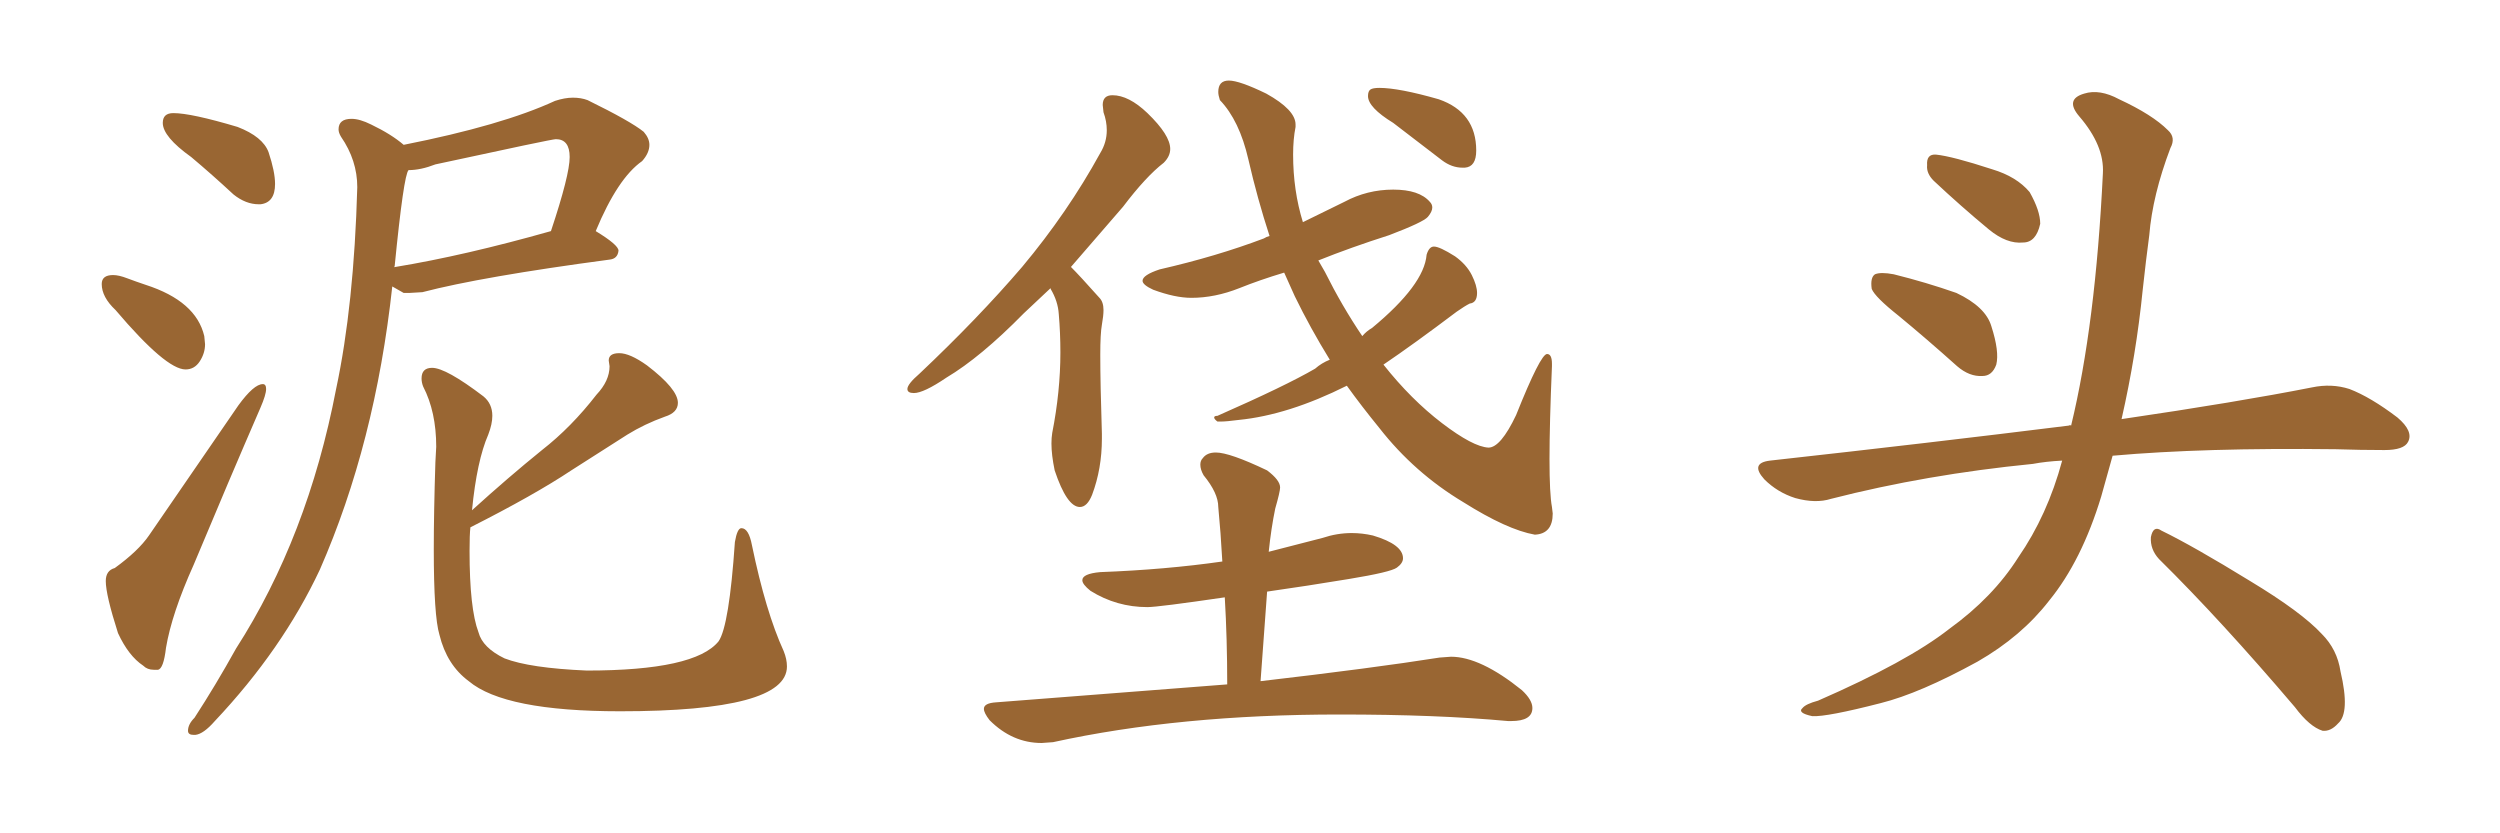 <svg xmlns="http://www.w3.org/2000/svg" xmlns:xlink="http://www.w3.org/1999/xlink" width="450" height="150"><path fill="#996633" padding="10" d="M46.58 36.77L46.88 36.77Q49.51 36.47 49.51 33.11L49.51 33.11Q49.51 30.91 48.34 27.39L48.34 27.39Q47.31 24.61 42.77 22.85L42.77 22.85Q34.42 20.36 31.20 20.36L31.20 20.36Q29.30 20.36 29.30 22.12L29.30 22.12Q29.30 24.61 34.42 28.27L34.42 28.27Q38.09 31.35 42.04 35.01L42.04 35.01Q44.24 36.77 46.58 36.77L46.58 36.77ZM33.40 66.50L33.40 66.50Q35.01 66.50 35.96 65.04Q36.91 63.57 36.91 61.96L36.91 61.96L36.77 60.50Q35.30 54.20 26.22 51.27L26.22 51.27Q24.46 50.68 22.92 50.10Q21.39 49.51 20.36 49.51L20.36 49.51Q18.31 49.51 18.31 51.12L18.31 51.12Q18.31 53.47 20.80 55.81L20.80 55.81Q29.88 66.50 33.40 66.50ZM27.69 120.56L28.42 120.56Q29.44 120.41 29.88 116.60L29.88 116.60Q30.91 110.45 34.86 101.66L34.86 101.66Q41.16 86.57 46.88 73.39L46.88 73.39Q47.90 71.04 47.90 70.02L47.90 70.02Q47.90 69.14 47.31 69.14L47.31 69.14Q45.70 69.14 42.92 72.95L42.92 72.95L26.81 96.39Q24.90 99.17 20.65 102.25L20.65 102.25Q19.04 102.69 19.04 104.59L19.04 104.59Q19.04 107.08 21.24 113.96L21.24 113.96Q23.14 118.07 25.78 119.82L25.78 119.82Q26.51 120.56 27.69 120.56L27.69 120.56ZM34.86 132.28L35.16 132.28Q36.62 132.13 38.67 129.79L38.67 129.79Q50.83 116.89 57.57 102.54L57.57 102.54Q67.53 79.83 70.61 51.56L70.61 51.56L72.66 52.73L73.68 52.73L76.03 52.59Q86.72 49.80 109.72 46.73L109.72 46.73Q111.18 46.58 111.33 45.12L111.33 45.12Q111.33 44.09 107.23 41.60L107.23 41.60Q111.18 32.08 115.58 29.00L115.58 29.00Q116.89 27.54 116.89 26.07L116.89 26.07Q116.89 24.90 115.87 23.73L115.87 23.73Q113.53 21.83 105.76 18.02L105.76 18.02Q104.59 17.58 103.13 17.58L103.13 17.58Q101.66 17.58 99.90 18.16L99.90 18.16Q90.38 22.56 72.66 26.07L72.66 26.07Q70.46 24.17 66.80 22.41L66.80 22.41Q64.75 21.39 63.28 21.39L63.28 21.39Q60.94 21.39 60.94 23.29L60.94 23.29Q60.94 23.88 61.38 24.61L61.38 24.61Q64.31 28.86 64.31 33.69L64.31 33.69Q63.72 54.93 60.50 70.02L60.50 70.02Q55.37 96.68 42.48 116.75L42.48 116.75Q38.82 123.34 35.01 129.20L35.01 129.20Q33.84 130.37 33.84 131.54L33.84 131.54Q33.84 132.28 34.86 132.28L34.86 132.28ZM70.90 48.19L70.90 48.19L71.04 47.90Q72.66 31.49 73.54 30.62L73.54 30.62Q75.73 30.62 78.37 29.59L78.37 29.59Q99.32 25.05 100.05 25.05L100.05 25.05Q102.54 25.05 102.54 28.27L102.54 28.27Q102.54 31.49 99.17 41.60L99.17 41.60Q83.64 46.00 71.19 48.05L71.19 48.05Q70.90 48.05 70.90 48.19ZM111.62 128.03L111.62 128.03Q141.65 128.03 141.65 119.97L141.65 119.97Q141.65 118.65 141.06 117.19L141.06 117.19Q137.84 110.16 135.35 98.14L135.35 98.14Q134.77 95.07 133.45 95.07L133.45 95.07Q132.71 95.07 132.28 97.56L132.28 97.56Q131.25 112.65 129.35 115.43L129.35 115.43Q125.10 120.70 105.62 120.70L105.62 120.70Q95.36 120.26 90.82 118.51L90.82 118.51Q86.87 116.60 86.13 113.82L86.13 113.82Q84.52 109.57 84.52 99.17L84.52 99.17Q84.52 96.24 84.67 94.92L84.67 94.92Q96.24 89.06 102.83 84.67L102.83 84.67L112.94 78.22Q116.02 76.32 119.68 75L119.68 75Q122.02 74.27 122.02 72.51L122.02 72.51Q122.02 70.02 116.46 65.77L116.46 65.77Q113.38 63.57 111.47 63.57L111.47 63.57Q109.57 63.57 109.57 64.89L109.57 64.89L109.72 65.92Q109.72 68.55 107.37 71.04L107.37 71.04Q102.83 76.90 97.56 81.01L97.56 81.01Q91.41 85.99 84.96 91.85L84.96 91.85Q85.84 82.91 87.89 78.22L87.89 78.22Q88.62 76.32 88.62 74.85L88.62 74.85Q88.62 72.66 87.01 71.34L87.01 71.34Q80.27 66.21 77.78 66.21L77.78 66.21Q75.88 66.21 75.88 68.12L75.88 68.12Q75.88 68.85 76.17 69.58L76.17 69.58Q78.52 74.12 78.52 80.42L78.52 80.42L78.37 83.20Q78.08 92.29 78.08 98.88L78.08 98.88Q78.08 110.89 79.10 114.26L79.10 114.26Q80.42 119.68 84.38 122.61L84.38 122.61Q90.82 128.03 111.62 128.03ZM194.38 91.26L194.38 91.26Q192.04 91.26 189.84 84.67L189.84 84.67Q189.26 81.88 189.26 79.83L189.26 79.83Q189.26 78.81 189.40 77.93L189.40 77.93Q190.87 70.46 190.87 63.43L190.87 63.43Q190.87 59.91 190.58 56.54L190.58 56.54Q190.43 54.20 189.11 52.00L189.11 52.00L189.11 51.86L184.28 56.40Q176.51 64.31 170.36 67.97L170.36 67.97Q166.26 70.75 164.50 70.75L164.50 70.75Q163.33 70.75 163.33 70.02L163.33 70.02Q163.33 69.14 165.53 67.24L165.53 67.24Q176.07 57.28 183.98 48.05L183.98 48.05Q192.19 38.23 198.05 27.54L198.05 27.54Q199.22 25.63 199.22 23.44L199.22 23.44Q199.22 21.83 198.63 20.21L198.63 20.21L198.49 18.90Q198.49 17.14 200.24 17.14L200.24 17.14Q203.17 17.14 206.54 20.36L206.54 20.36Q210.64 24.32 210.64 26.81L210.64 26.81Q210.64 28.13 209.47 29.30L209.47 29.30Q206.25 31.79 202.15 37.21L202.15 37.21L192.77 48.05Q194.38 49.66 197.90 53.61L197.90 53.61Q198.63 54.35 198.63 55.81L198.63 55.81Q198.63 56.84 198.34 58.45Q198.05 60.06 198.05 63.87L198.05 63.87Q198.05 68.99 198.34 78.08L198.34 78.08L198.34 78.96Q198.34 84.38 196.58 89.06L196.58 89.06Q195.70 91.26 194.38 91.26ZM263.67 30.18L263.67 30.18L263.23 30.18Q261.33 30.18 259.57 28.86L259.57 28.86L250.78 22.12Q246.24 19.34 246.24 17.29L246.24 17.29Q246.24 16.41 246.68 16.11Q247.12 15.82 248.29 15.82L248.29 15.82Q251.81 15.82 258.98 17.87L258.98 17.87Q265.72 20.21 265.72 27.10L265.72 27.10Q265.72 30.03 263.67 30.18ZM189.55 133.59L187.50 133.74Q182.23 133.74 178.13 129.64L178.13 129.64Q177.10 128.32 177.10 127.59L177.10 127.59Q177.10 126.56 179.30 126.42L179.30 126.42L220.90 123.19Q220.90 114.99 220.46 107.52L220.46 107.52Q208.45 109.28 206.54 109.28L206.54 109.28Q200.98 109.28 196.29 106.35L196.29 106.35Q194.82 105.18 194.82 104.44L194.82 104.44Q194.82 103.27 198.05 102.98L198.05 102.98Q209.77 102.54 220.02 101.07L220.02 101.07Q219.73 95.80 219.29 91.26L219.29 91.26Q219.29 88.77 216.65 85.55L216.65 85.55Q216.06 84.52 216.06 83.64L216.06 83.64Q216.06 82.91 216.50 82.47L216.50 82.47Q217.24 81.45 218.85 81.45L218.85 81.45Q221.34 81.45 228.08 84.67L228.08 84.67Q230.42 86.43 230.42 87.74L230.42 87.74Q230.42 88.48 229.54 91.55L229.54 91.55Q228.81 95.07 228.37 99.32L228.37 99.32L238.04 96.83Q240.67 95.95 243.31 95.95L243.31 95.95Q245.21 95.95 247.12 96.39L247.12 96.39Q252.54 98.00 252.54 100.49L252.54 100.49Q252.54 101.37 251.44 102.17Q250.34 102.98 242.80 104.22Q235.25 105.47 228.08 106.49L228.08 106.49L226.90 122.61Q247.12 120.26 259.13 118.36L259.13 118.36L261.18 118.21Q266.46 118.21 273.93 124.22L273.93 124.22Q275.83 125.98 275.83 127.44L275.83 127.44Q275.83 129.79 272.02 129.79L272.02 129.79L271.44 129.79Q258.69 128.61 241.11 128.61L241.11 128.61Q212.26 128.61 189.55 133.59L189.55 133.59ZM276.27 96.24L276.27 96.24Q271.29 95.36 263.38 90.38L263.38 90.38Q254.59 85.11 248.29 77.05L248.29 77.05Q245.07 73.10 242.43 69.43L242.43 69.43Q231.88 74.71 222.95 75.59L222.95 75.59Q220.75 75.88 219.73 75.88L219.73 75.88L219.14 75.88Q218.55 75.44 218.55 75.15L218.55 75.15Q218.55 74.85 219.14 74.85L219.14 74.85Q231.45 69.43 236.72 66.36L236.72 66.36Q237.89 65.33 239.36 64.75L239.36 64.75Q235.84 59.03 233.06 53.32L233.06 53.32L231.15 49.07Q226.76 50.39 223.10 51.86L223.10 51.86Q218.70 53.61 214.45 53.61L214.45 53.61Q211.52 53.61 207.57 52.15L207.57 52.15Q205.66 51.27 205.66 50.54L205.66 50.54Q205.66 49.51 208.74 48.49L208.74 48.49Q218.99 46.14 227.49 42.92L227.49 42.92Q227.93 42.63 228.52 42.48L228.52 42.48Q226.32 35.74 224.71 28.71Q223.10 21.68 219.58 18.02L219.58 18.02Q219.29 17.14 219.29 16.55L219.29 16.55Q219.29 14.50 221.19 14.50L221.19 14.50Q223.10 14.50 227.93 16.85L227.93 16.85Q233.20 19.78 233.20 22.41L233.20 22.41L233.20 22.85Q232.76 25.05 232.76 27.83L232.76 27.83Q232.76 34.28 234.52 39.99L234.52 39.99L241.99 36.33Q246.09 34.13 250.78 34.13L250.78 34.13Q255.47 34.13 257.37 36.33L257.37 36.33Q257.81 36.77 257.81 37.35L257.81 37.35Q257.81 38.09 257.01 39.04Q256.20 39.99 250.05 42.33L250.05 42.33Q243.16 44.53 237.30 46.88L237.30 46.88L238.48 48.93Q241.55 55.08 245.21 60.50L245.21 60.50Q245.95 59.62 246.97 59.03L246.97 59.03Q256.35 51.27 256.79 45.85L256.79 45.85Q257.23 44.38 258.11 44.38L258.11 44.38Q259.13 44.38 261.91 46.14L261.91 46.14Q263.96 47.61 264.92 49.51Q265.87 51.42 265.87 52.73L265.87 52.73Q265.87 54.49 264.55 54.64L264.55 54.64Q263.67 55.08 262.21 56.10L262.21 56.10Q254.44 61.96 249.02 65.63L249.02 65.63Q254.00 71.92 259.57 76.17Q265.14 80.42 267.92 80.57L267.92 80.57Q270.12 80.57 272.90 74.71L272.90 74.71Q277.29 63.72 278.47 63.72L278.47 63.72Q279.35 63.72 279.35 65.48L279.35 65.48L279.35 65.92Q278.91 76.32 278.91 82.62L278.91 82.62Q278.91 88.92 279.35 91.26L279.35 91.26L279.49 92.43Q279.49 96.09 276.27 96.24ZM341.75 56.84L341.75 56.84Q337.50 53.47 336.91 52.00L336.91 52.00Q336.62 49.95 337.50 49.37L337.50 49.37Q338.53 48.93 340.87 49.37L340.87 49.37Q346.73 50.83 352.15 52.73L352.15 52.73Q357.42 55.22 358.45 58.74L358.45 58.74Q359.91 63.28 359.33 65.63L359.33 65.63Q358.59 67.68 356.84 67.68L356.84 67.68Q354.49 67.82 352.29 65.92L352.29 65.92Q346.73 60.94 341.75 56.84ZM348.05 32.52L348.05 32.52Q346.73 31.20 346.88 29.74L346.88 29.74Q346.73 27.69 348.49 27.83L348.49 27.83Q351.42 28.13 358.59 30.47L358.59 30.47Q362.99 31.79 365.33 34.57L365.33 34.57Q367.24 37.94 367.24 40.28L367.24 40.28Q366.50 43.65 364.16 43.65L364.16 43.65Q361.23 43.95 358.01 41.31L358.01 41.31Q352.88 37.06 348.05 32.52ZM371.19 82.91L371.19 82.91Q368.26 83.06 365.92 83.50L365.92 83.50Q346.73 85.40 329.59 89.79L329.59 89.79Q326.81 90.67 323.14 89.65L323.14 89.65Q319.92 88.62 317.58 86.28L317.58 86.28Q314.94 83.35 318.60 82.91L318.60 82.91Q347.61 79.69 372.36 76.61L372.36 76.61Q372.66 76.46 372.80 76.61L372.80 76.61Q377.20 58.45 378.52 31.20L378.52 31.20Q378.81 26.22 374.27 20.95L374.27 20.95Q371.63 17.87 375.15 16.85L375.15 16.85Q377.93 15.97 381.45 17.87L381.45 17.87Q387.45 20.65 390.23 23.44L390.23 23.44Q391.70 24.76 390.67 26.66L390.67 26.66Q387.45 35.16 386.87 42.33L386.87 42.33Q386.28 46.73 385.69 52.15L385.69 52.15Q384.52 63.87 381.88 75.44L381.88 75.44Q402.83 72.36 416.16 69.73L416.16 69.73Q419.68 68.99 422.90 70.02L422.90 70.02Q426.71 71.48 431.54 75.15L431.54 75.15Q434.47 77.64 433.45 79.54L433.45 79.54Q432.71 81.01 429.20 81.01L429.20 81.01Q424.95 81.01 420.41 80.86L420.41 80.86Q396.68 80.57 380.27 82.03L380.27 82.03Q379.25 85.69 378.22 89.36L378.22 89.36Q374.71 100.93 368.85 108.11L368.85 108.11Q363.87 114.55 355.96 119.09L355.96 119.09Q345.56 124.80 338.53 126.56L338.53 126.56Q328.86 129.05 326.22 128.91L326.22 128.91Q323.44 128.32 324.46 127.44L324.46 127.44Q325.05 126.71 327.25 126.12L327.25 126.12Q343.36 119.09 350.83 113.23L350.83 113.23Q358.74 107.52 363.28 100.34L363.28 100.34Q368.55 92.72 371.19 82.91ZM388.62 100.63L388.62 100.63L388.62 100.63Q387.01 98.88 387.16 96.68L387.16 96.68Q387.60 94.48 389.06 95.51L389.06 95.51Q394.78 98.29 405.03 104.59L405.03 104.59Q414.26 110.16 417.92 114.11L417.92 114.11Q420.70 116.89 421.29 120.85L421.29 120.85Q423.05 128.32 420.85 130.22L420.85 130.22Q419.53 131.69 418.07 131.54L418.07 131.54Q415.72 130.81 413.09 127.29L413.09 127.29Q399.76 111.62 388.62 100.63Z"/></svg>